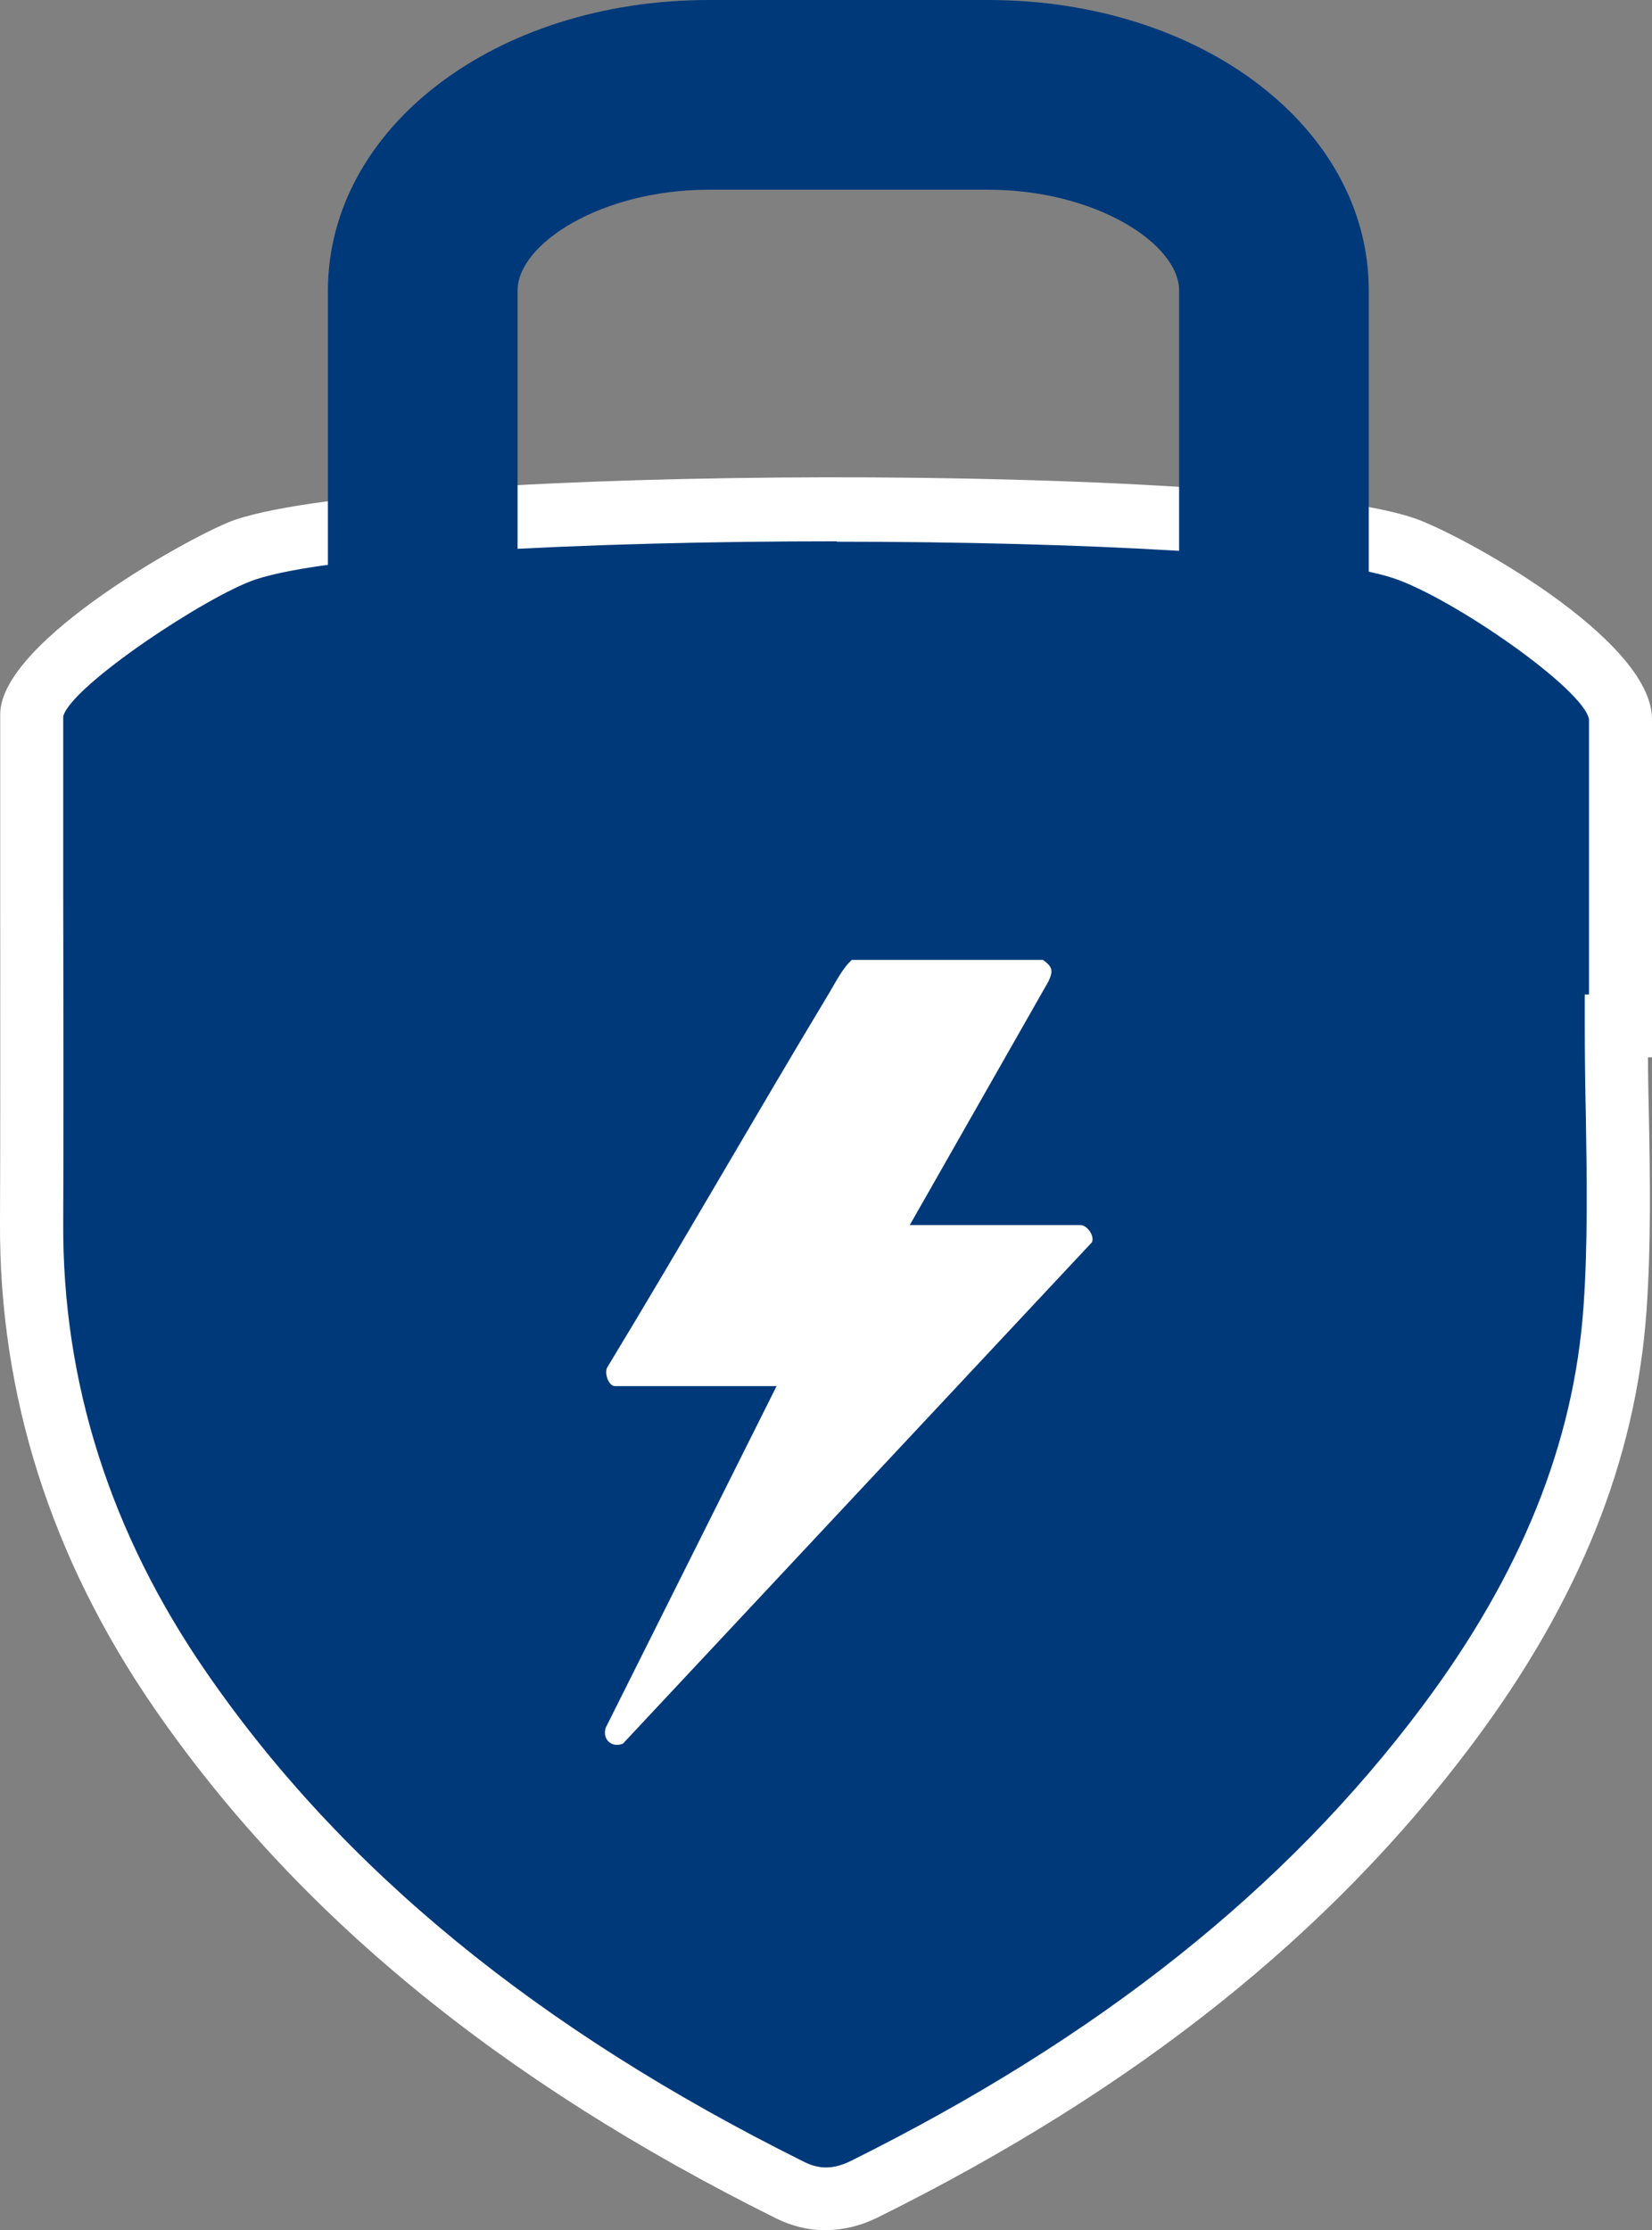 <?xml version="1.0" encoding="UTF-8"?>
<svg id="_圖層_2" data-name="圖層 2" xmlns="http://www.w3.org/2000/svg" viewBox="0 0 78.39 105.81">
  <rect x="0" y="0" width="78.39" height="105.81" fill="#808080" stroke="none"/>
  <defs>
    <style>
      .cls-1 {
        fill: #003979;
      }

      .cls-2 {
        fill: #fff;
      }
    </style>
  </defs>
  <g id="_圖層_1-2" data-name="圖層 1">
    <g>
      <path class="cls-1" d="M76.69,48.66c0,4.47.26,8.96-.06,13.42-.52,7.27-3.5,13.8-7.94,19.74-7.16,9.58-16.71,16.59-27.68,22.04-1.15.57-2.35.62-3.51.04-11.66-5.79-21.74-13.27-28.95-23.74-4.64-6.73-7.08-14.1-7.04-22.14.03-7.05,0-17.08,0-24.13,0-2.21,7.92-7.07,10.15-7.81,7.5-2.5,47.52-2.57,54.94-.08,2.53.85,10.3,5.63,10.3,8.12,0,3.85,0,10.7,0,14.55h-.2Z"/>
      <path class="cls-2" d="M39.18,105.81c-.8,0-1.59-.19-2.36-.57-13.12-6.52-22.78-14.45-29.52-24.23C2.42,73.92-.04,66.18,0,58.01c.02-4.54.01-10.31.01-15.72v-8.4c0-3.53,9.42-8.66,11.17-9.24,7.9-2.63,48.12-2.69,55.89-.08,2.16.72,11.31,5.71,11.32,9.54v16.05h-.19c0,.88.02,1.76.04,2.63.06,3.07.11,6.25-.11,9.39-.5,7.08-3.2,13.79-8.24,20.53-6.78,9.07-16.01,16.42-28.22,22.48-.82.41-1.66.61-2.49.61ZM39.71,25.68c-11.91,0-23.96.61-27.58,1.81-2.28.76-8.72,5.02-9.13,6.49v8.31c.01,5.42.02,11.2,0,15.74-.04,7.55,2.24,14.71,6.78,21.29,6.44,9.35,15.73,16.96,28.39,23.25.72.36,1.41.34,2.18-.04,11.78-5.85,20.66-12.91,27.15-21.59,4.68-6.26,7.18-12.46,7.64-18.94.21-3.01.16-6.12.11-9.13-.03-1.4-.05-2.79-.05-4.19v-1.5h.2v-13.05c-.23-1.43-6.44-5.75-9.28-6.7-3.45-1.15-14.86-1.73-26.41-1.73Z"/>
      <path class="cls-2" d="M49.49,45.54c.47.34.49.52.26,1.02l-6.58,11.56h8.11c.29,0,.68.51.53.82l-22.25,23.78c-.53.22-.99-.2-.82-.75l8.11-16.21h-7.67c-.31,0-.54-.66-.34-.93,3.56-5.87,6.96-11.83,10.5-17.71.32-.53.62-1.16,1.08-1.58h9.09Z"/>
      <path class="cls-1" d="M60.45,40.75c-2.48,0-4.5-2.02-4.5-4.5V13.78c0-2.21-3.96-4.78-9.07-4.78h-13.24c-5.11,0-9.08,2.57-9.08,4.78v22.47c0,2.48-2.02,4.5-4.5,4.5s-4.5-2.02-4.5-4.5V13.78C15.57,6.06,23.51,0,33.64,0h13.24c10.13,0,18.07,6.06,18.07,13.78v22.47c0,2.48-2.02,4.5-4.5,4.5Z"/>
    </g>
  </g>
</svg>
